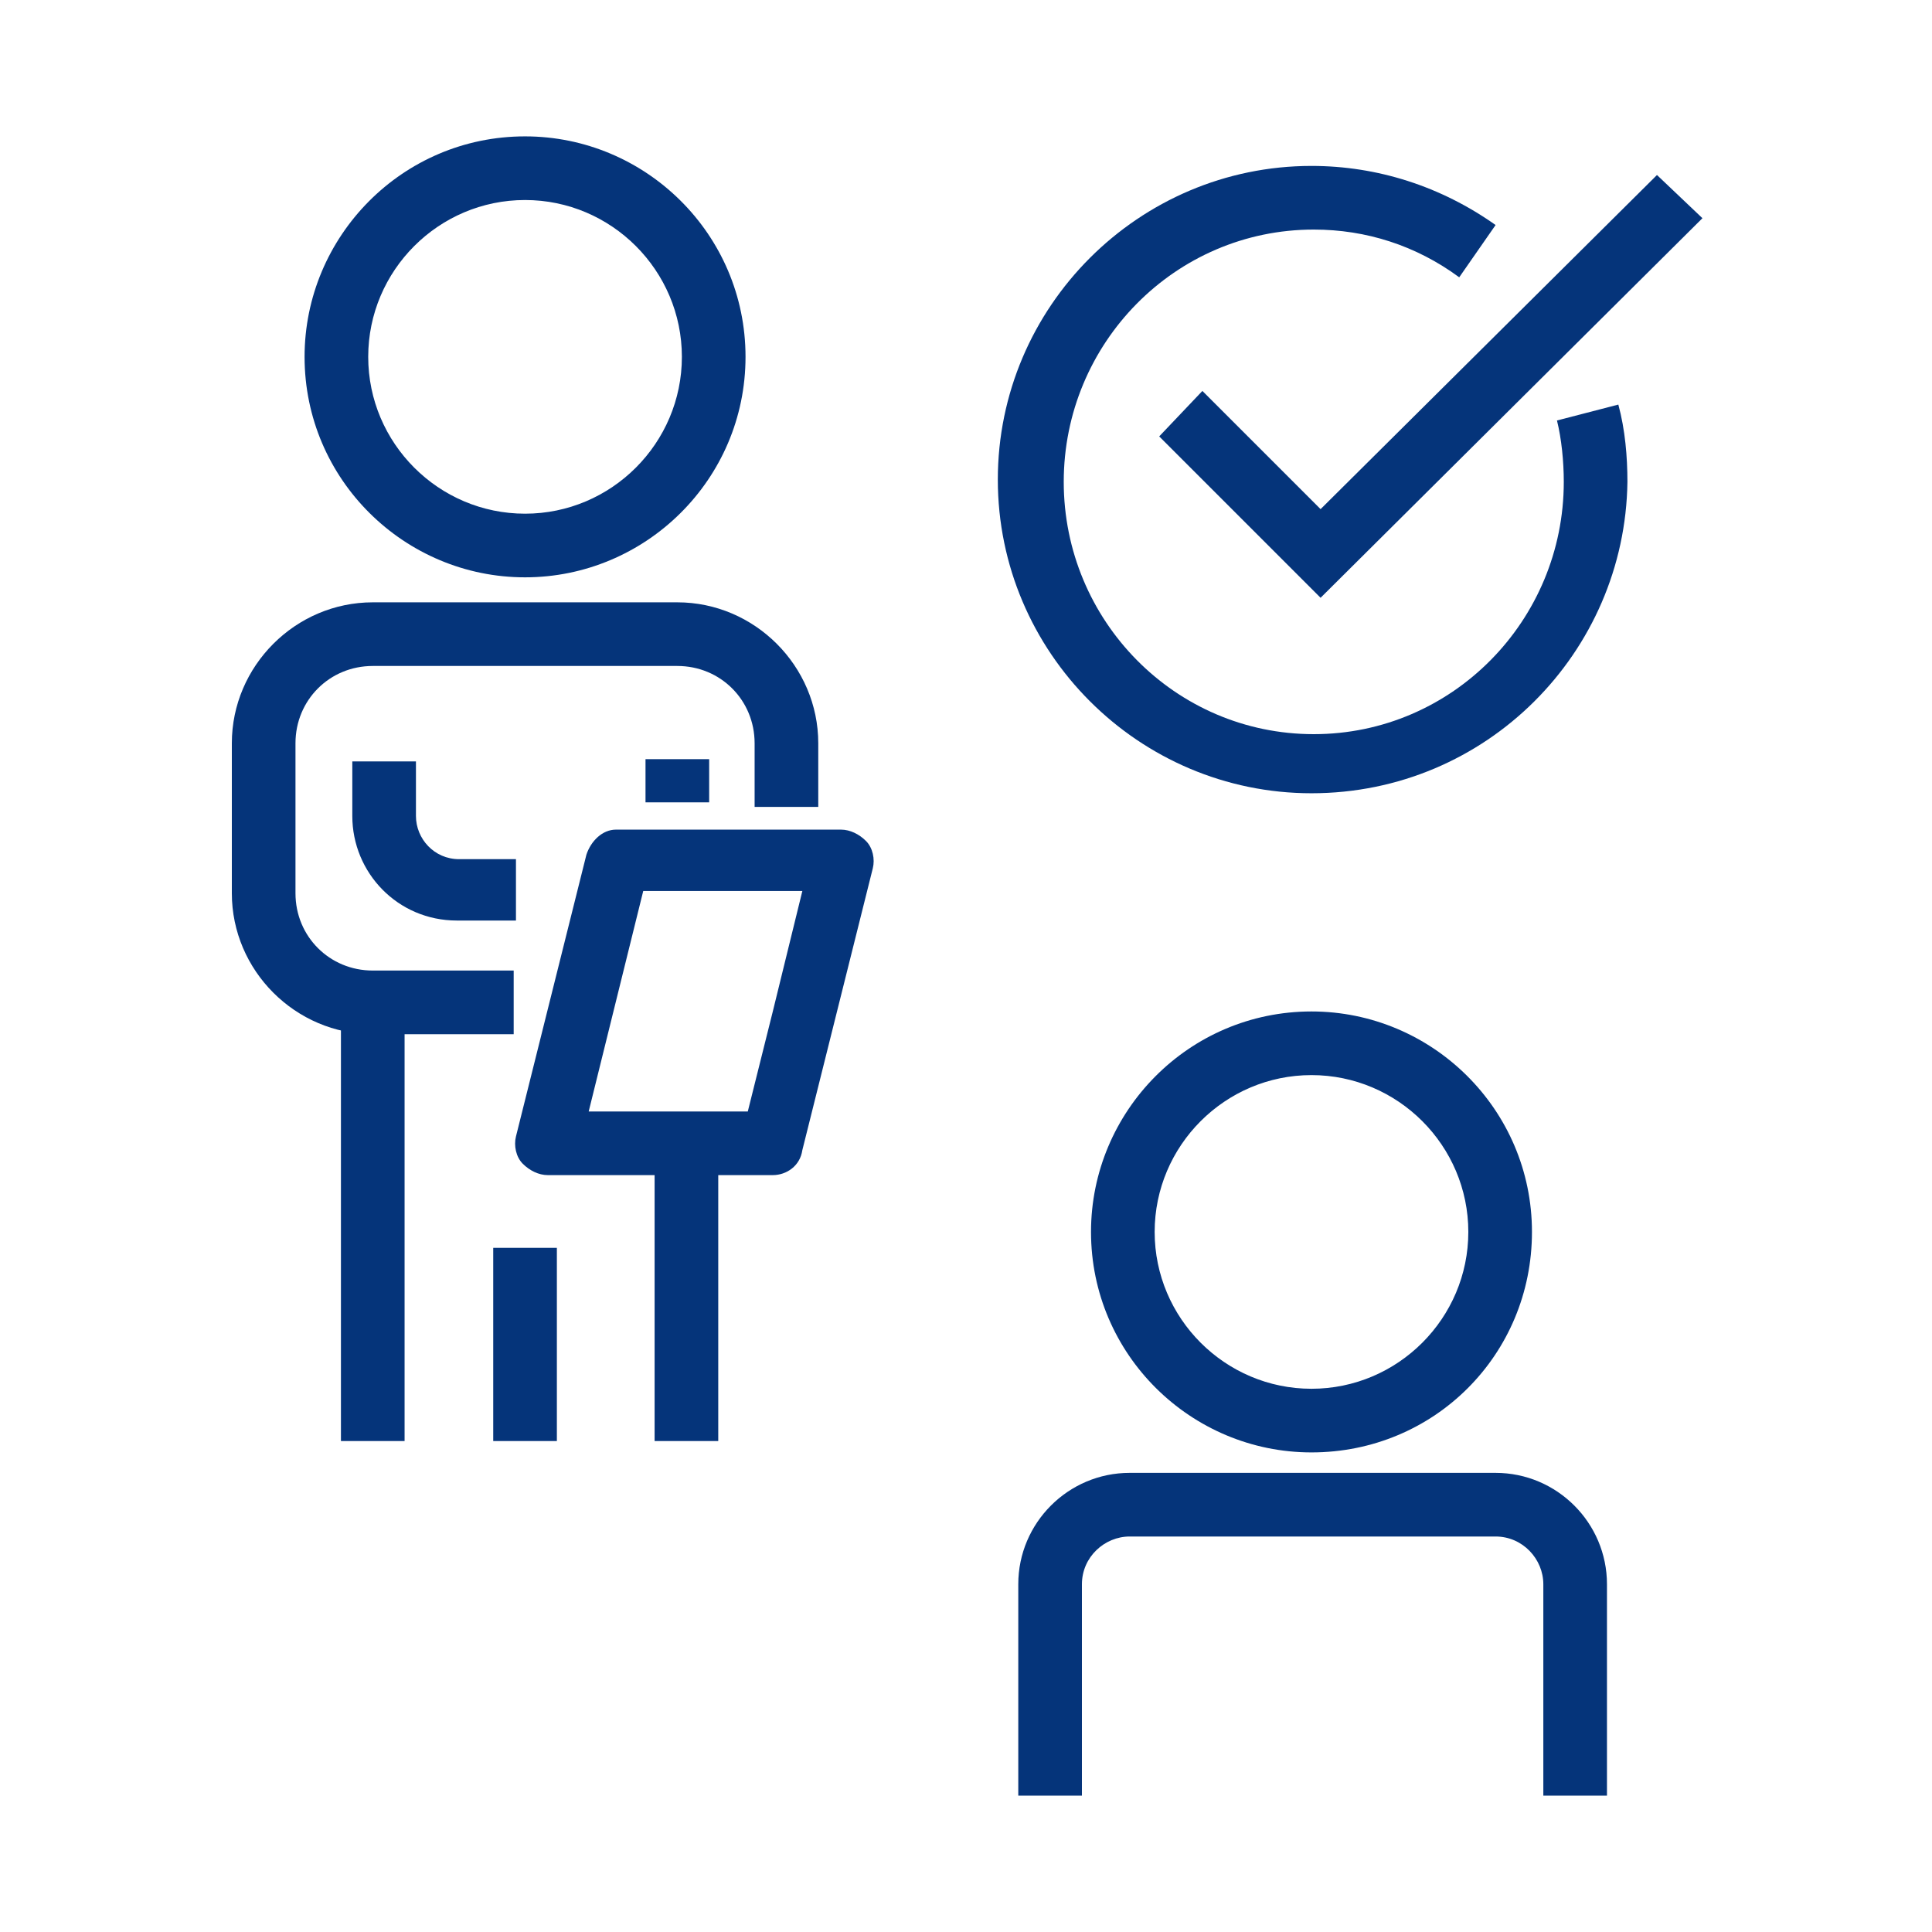 <svg width="85" height="85" viewBox="0 0 85 85" fill="none" xmlns="http://www.w3.org/2000/svg">
<path d="M23.1 8.8C19.3 8.8 16.2 11.9 16.2 15.7C16.2 19.5 19.3 22.6 23.1 22.6C26.9 22.6 30 19.5 30 15.7C30 11.9 26.9 8.8 23.1 8.8ZM23.1 25.4C17.8 25.4 13.4 21.1 13.4 15.7C13.4 10.4 17.7 6 23.1 6C28.4 6 32.8 10.3 32.8 15.7C32.8 21.1 28.4 25.4 23.1 25.4Z" fill="#05347A"/>
<path d="M25.9 48.9H32.9L34 44.5L35.3 39.2H28.3L25.9 48.9ZM34 51.7H24.1C23.7 51.7 23.3 51.5 23 51.2C22.7 50.9 22.6 50.4 22.7 50L25.8 37.6C26 37 26.5 36.5 27.1 36.5H37C37.4 36.5 37.8 36.7 38.1 37C38.4 37.3 38.5 37.8 38.4 38.2L35.3 50.6C35.2 51.3 34.6 51.7 34 51.7Z" fill="#05347A"/>
<path d="M31.6 63.4H28.8V50.3H31.6V63.4Z" fill="#05347A"/>
<path d="M22.6 45.5H16.4C13 45.5 10.2 42.7 10.2 39.3V32.7C10.2 29.3 13 26.5 16.4 26.5H29.8C33.2 26.5 36 29.3 36 32.7V35.5H33.2V32.7C33.2 30.8 31.7 29.3 29.8 29.3H16.4C14.5 29.3 13 30.8 13 32.7V39.3C13 41.2 14.5 42.7 16.4 42.7H22.6V45.5Z" fill="#05347A"/>
<path d="M22.6 40.5H20.1C17.5 40.5 15.5 38.4 15.5 35.9V33.5H18.3V35.9C18.3 36.9 19.1 37.8 20.2 37.8H22.7V40.5H22.6Z" fill="#05347A"/>
<path d="M31.2 35.3H28.4V33.4H31.2V35.3Z" fill="#05347A"/>
<path d="M57.7 34.9C50.1 34.9 43.9 28.7 43.9 21.1C43.9 13.5 50.1 7.3 57.7 7.3C60.6 7.3 63.4 8.2 65.8 9.9L64.2 12.2C62.3 10.8 60.1 10.1 57.8 10.1C51.7 10.1 46.8 15.1 46.8 21.2C46.8 27.3 51.7 32.3 57.8 32.3C63.9 32.3 68.8 27.3 68.8 21.2C68.8 20.3 68.7 19.3 68.5 18.5L71.2 17.8C71.5 18.9 71.6 20.1 71.6 21.2C71.5 28.7 65.4 34.9 57.7 34.9Z" fill="#05347A"/>
<path d="M17.8 63.4H15V44.1H17.8V63.4Z" fill="#05347A"/>
<path d="M24.5 63.4H21.7V54.9H24.5V63.4Z" fill="#05347A"/>
<path d="M57.7 47.3C53.9 47.3 50.8 50.4 50.8 54.2C50.8 58 53.9 61.1 57.7 61.1C61.5 61.1 64.6 58 64.6 54.2C64.6 50.4 61.5 47.3 57.7 47.3ZM57.7 63.9C52.4 63.9 48 59.6 48 54.2C48 48.9 52.3 44.5 57.7 44.5C63 44.5 67.4 48.8 67.4 54.2C67.4 59.6 63.1 63.9 57.7 63.9Z" fill="#05347A"/>
<path d="M70.7 79H67.9V69.7C67.9 68.6 67 67.6 65.8 67.6H49.7C48.6 67.6 47.6 68.5 47.6 69.7V79H44.8V69.7C44.8 67 47 64.8 49.7 64.8H65.8C68.5 64.8 70.7 67 70.7 69.7V79Z" fill="#05347A"/>
<path d="M58.1 26.3L51 19.2L52.9 17.2L58.1 22.4L72.9 7.7L74.9 9.6L58.1 26.3Z" fill="#05347A"/>
</svg>
